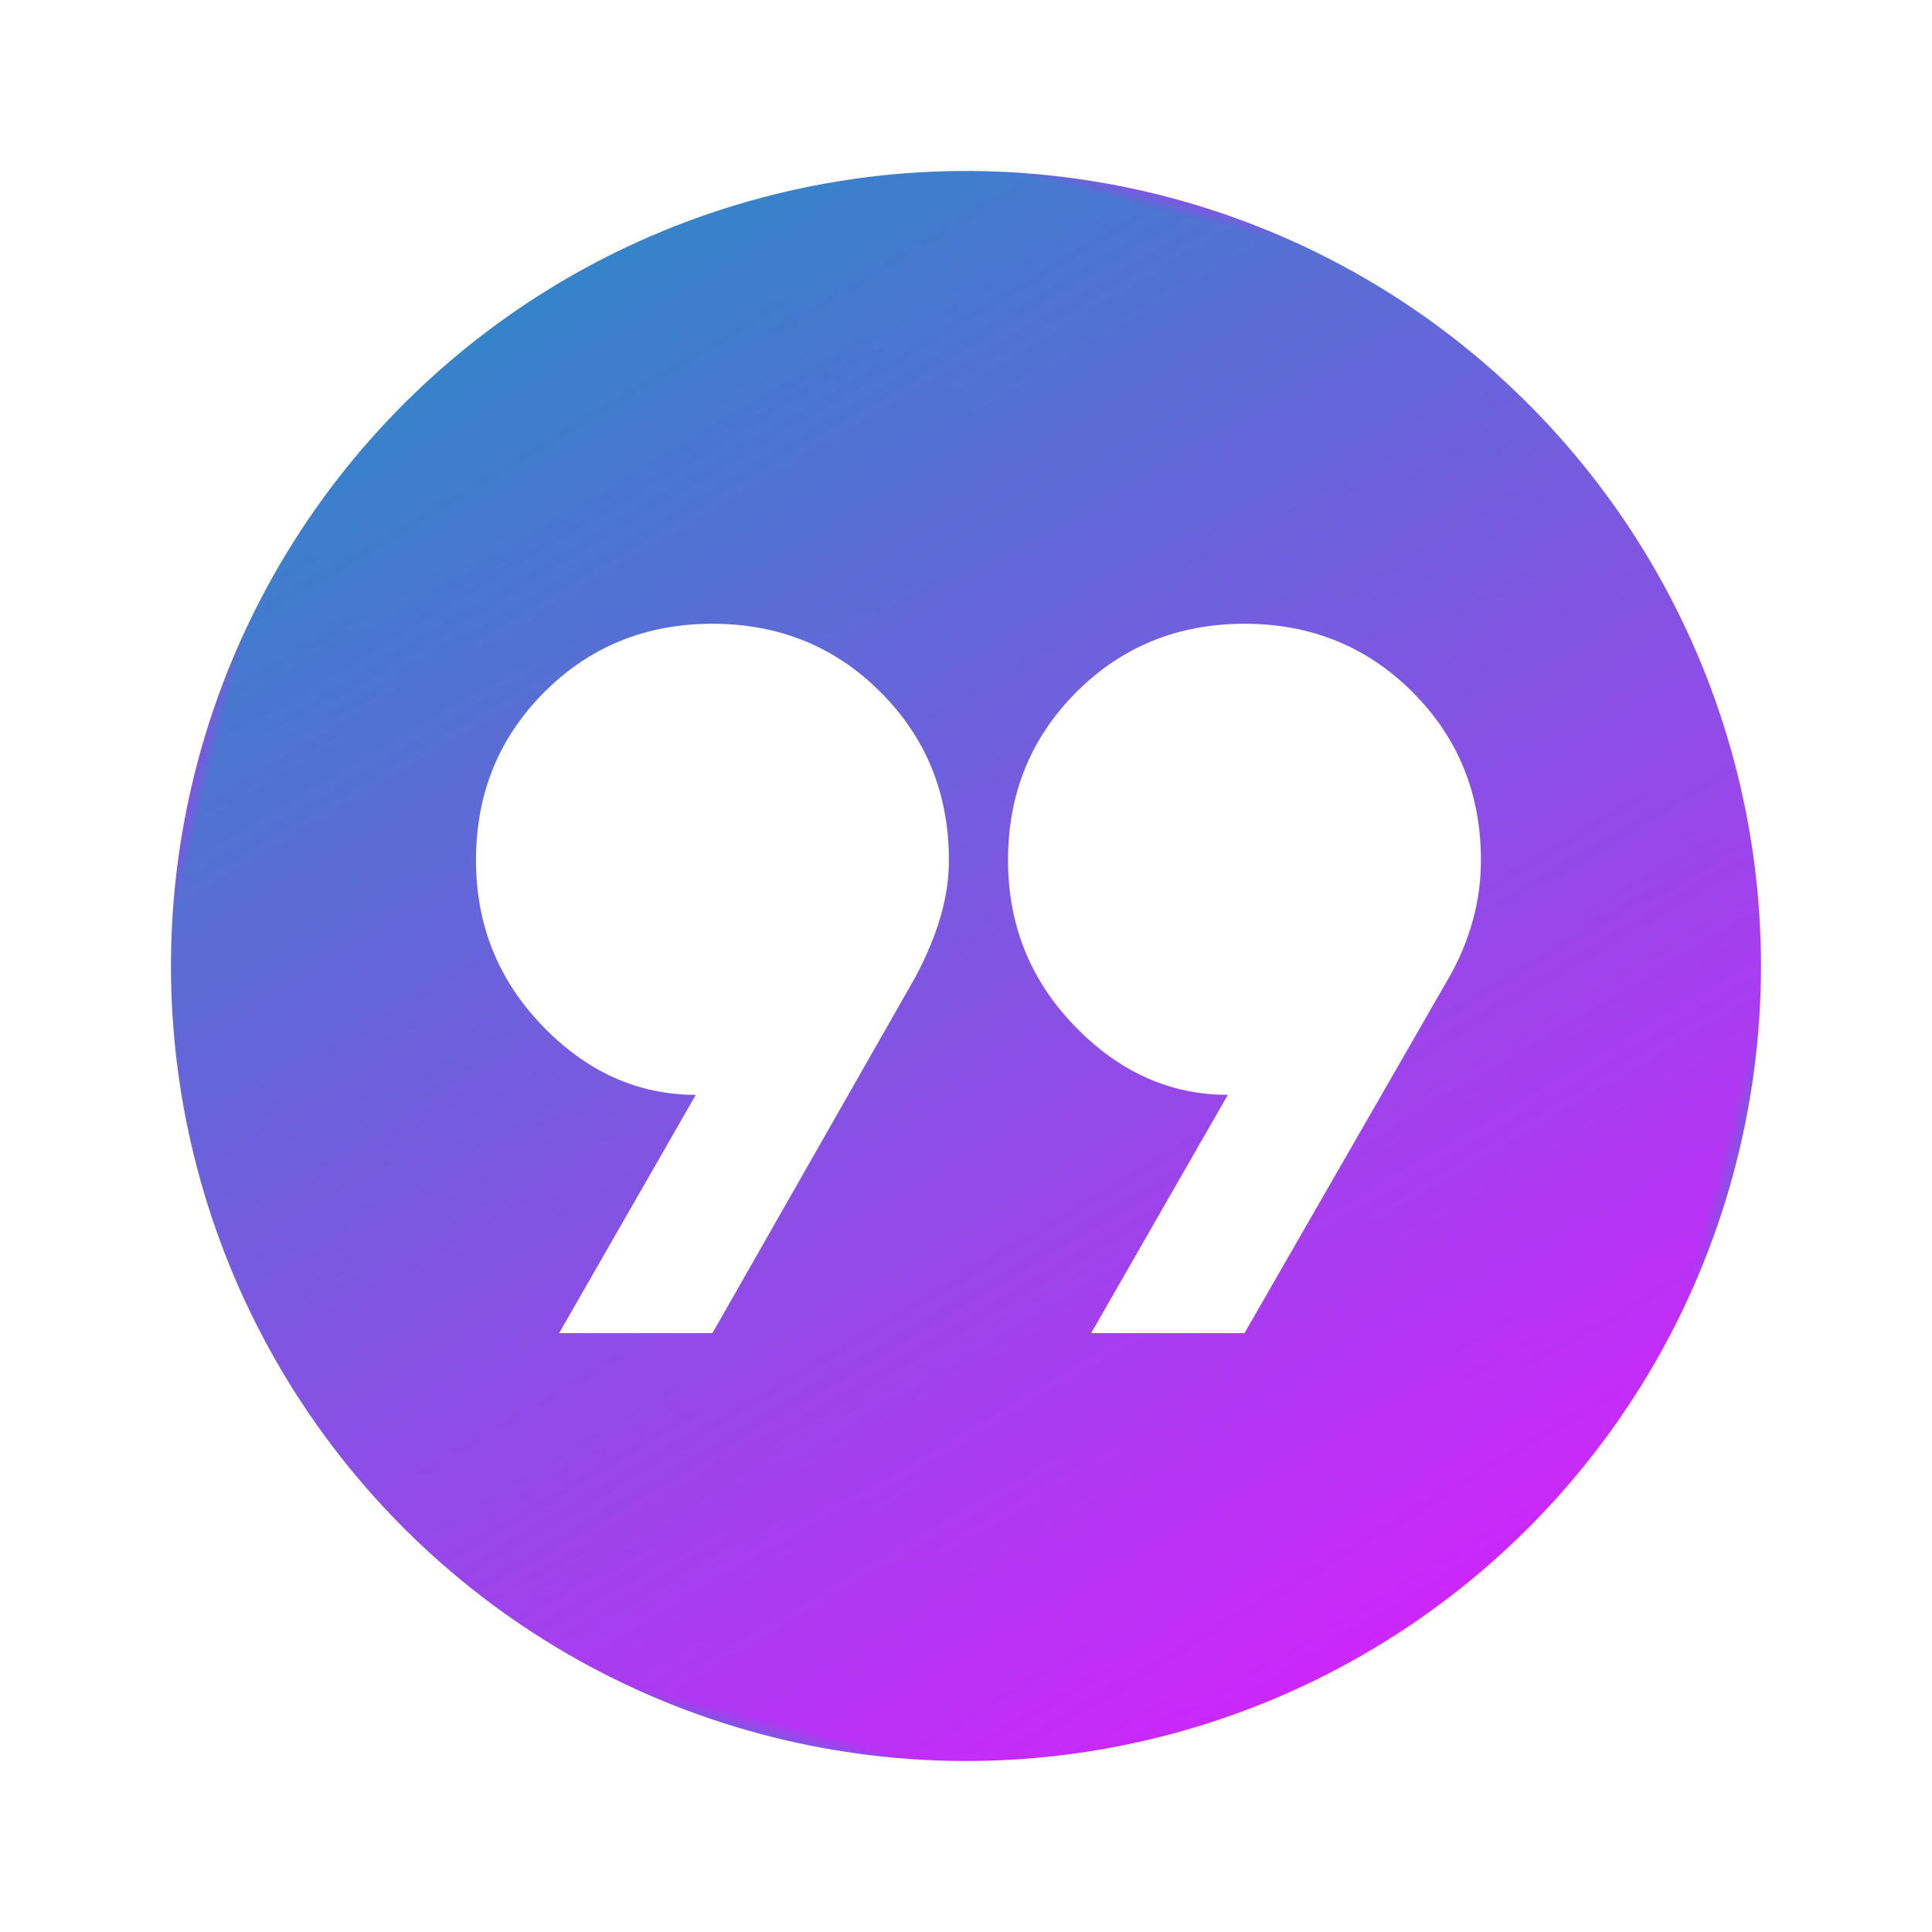 <?xml version="1.0" encoding="UTF-8" standalone="no"?>
<svg
   width="63.185"
   height="63.185"
   id="screenshot-9c482190-dd43-806e-8006-140bd67de800"
   viewBox="0 0 63.185 63.185"
   fill="none"
   version="1.1"
   xmlns="http://www.w3.org/2000/svg"
   xmlns:svg="http://www.w3.org/2000/svg">
  <defs
     id="defs3">
    <defs
       id="defs2">
      <linearGradient
         id="fill-color-gradient-render-2-0"
         x1="0.845"
         y1="0.928"
         x2="0.062"
         y2="0.133">
        <stop
           offset="0"
           stop-color="#2f88c8"
           stop-opacity="1"
           id="stop1" />
        <stop
           offset="1"
           stop-color="#d721ff"
           stop-opacity="1"
           id="stop2" />
      </linearGradient>
      <pattern
         patternUnits="userSpaceOnUse"
         x="5.592"
         y="5.592"
         width="52"
         height="52"
         id="fill-0-render-2">
        <g
           id="g2">
          <rect
             width="52"
             height="52"
             style="fill: url(&quot;#fill-color-gradient-render-2-0&quot;);"
             id="rect2" />
        </g>
      </pattern>
    </defs>
  </defs>
  <g
     id="g6">
    <g
       id="g5">
      <g
         class="fills"
         id="fills-9c482190-dd43-806e-8006-140bbe47d4f3">
        <circle
           cx="31.592"
           cy="31.592"
           transform="rotate(-165.773,31.592,31.592)"
           fill="url(#fill-0-render-2)"
           id="ellipse2"
           r="26" />
      </g>
    </g>
  </g>
  <g
     id="shape-9c482190-dd43-806e-8006-140bbe47d4fb"
     style="display:none;fill:#000000">
    <g
       class="fills"
       id="fills-9c482190-dd43-806e-8006-140bbe47d4fb">
      <rect
         width="58"
         height="58"
         x="3"
         style="fill:none"
         ry="0"
         fill="none"
         rx="0"
         y="3"
         id="rect3" />
    </g>
  </g>
  <g
     id="shape-9c482190-dd43-806e-8006-140bbe47d4fc"
     style="fill:#000000">
    <g
       class="fills"
       id="fills-9c482190-dd43-806e-8006-140bbe47d4fc">
      <g
         id="g4">
        <path
           d="m 18.285,43.6 4.471,-7.794 c -1.893,0 -3.564,-0.751 -5.014,-2.254 -1.45,-1.502 -2.175,-3.309 -2.175,-5.419 0,-2.175 0.745,-4.007 2.235,-5.498 1.49,-1.49 3.323,-2.235 5.498,-2.235 2.175,0 4.008,0.745 5.498,2.235 1.49,1.491 2.235,3.323 2.235,5.498 0,0.604 -0.09,1.219 -0.272,1.843 -0.181,0.624 -0.453,1.279 -0.815,1.964 L 23.3,43.6 Z m 17.4,0 4.471,-7.794 c -1.893,0 -3.564,-0.751 -5.014,-2.254 -1.45,-1.502 -2.175,-3.309 -2.175,-5.419 0,-2.175 0.745,-4.007 2.235,-5.498 1.49,-1.49 3.323,-2.235 5.498,-2.235 2.175,0 4.008,0.745 5.498,2.235 1.49,1.491 2.235,3.323 2.235,5.498 0,0.685 -0.09,1.35 -0.272,1.994 -0.181,0.645 -0.433,1.249 -0.755,1.813 L 40.7,43.6 Z"
           style="fill:#ffffff;fill-opacity:1"
           id="path3" />
      </g>
    </g>
  </g>
</svg>
